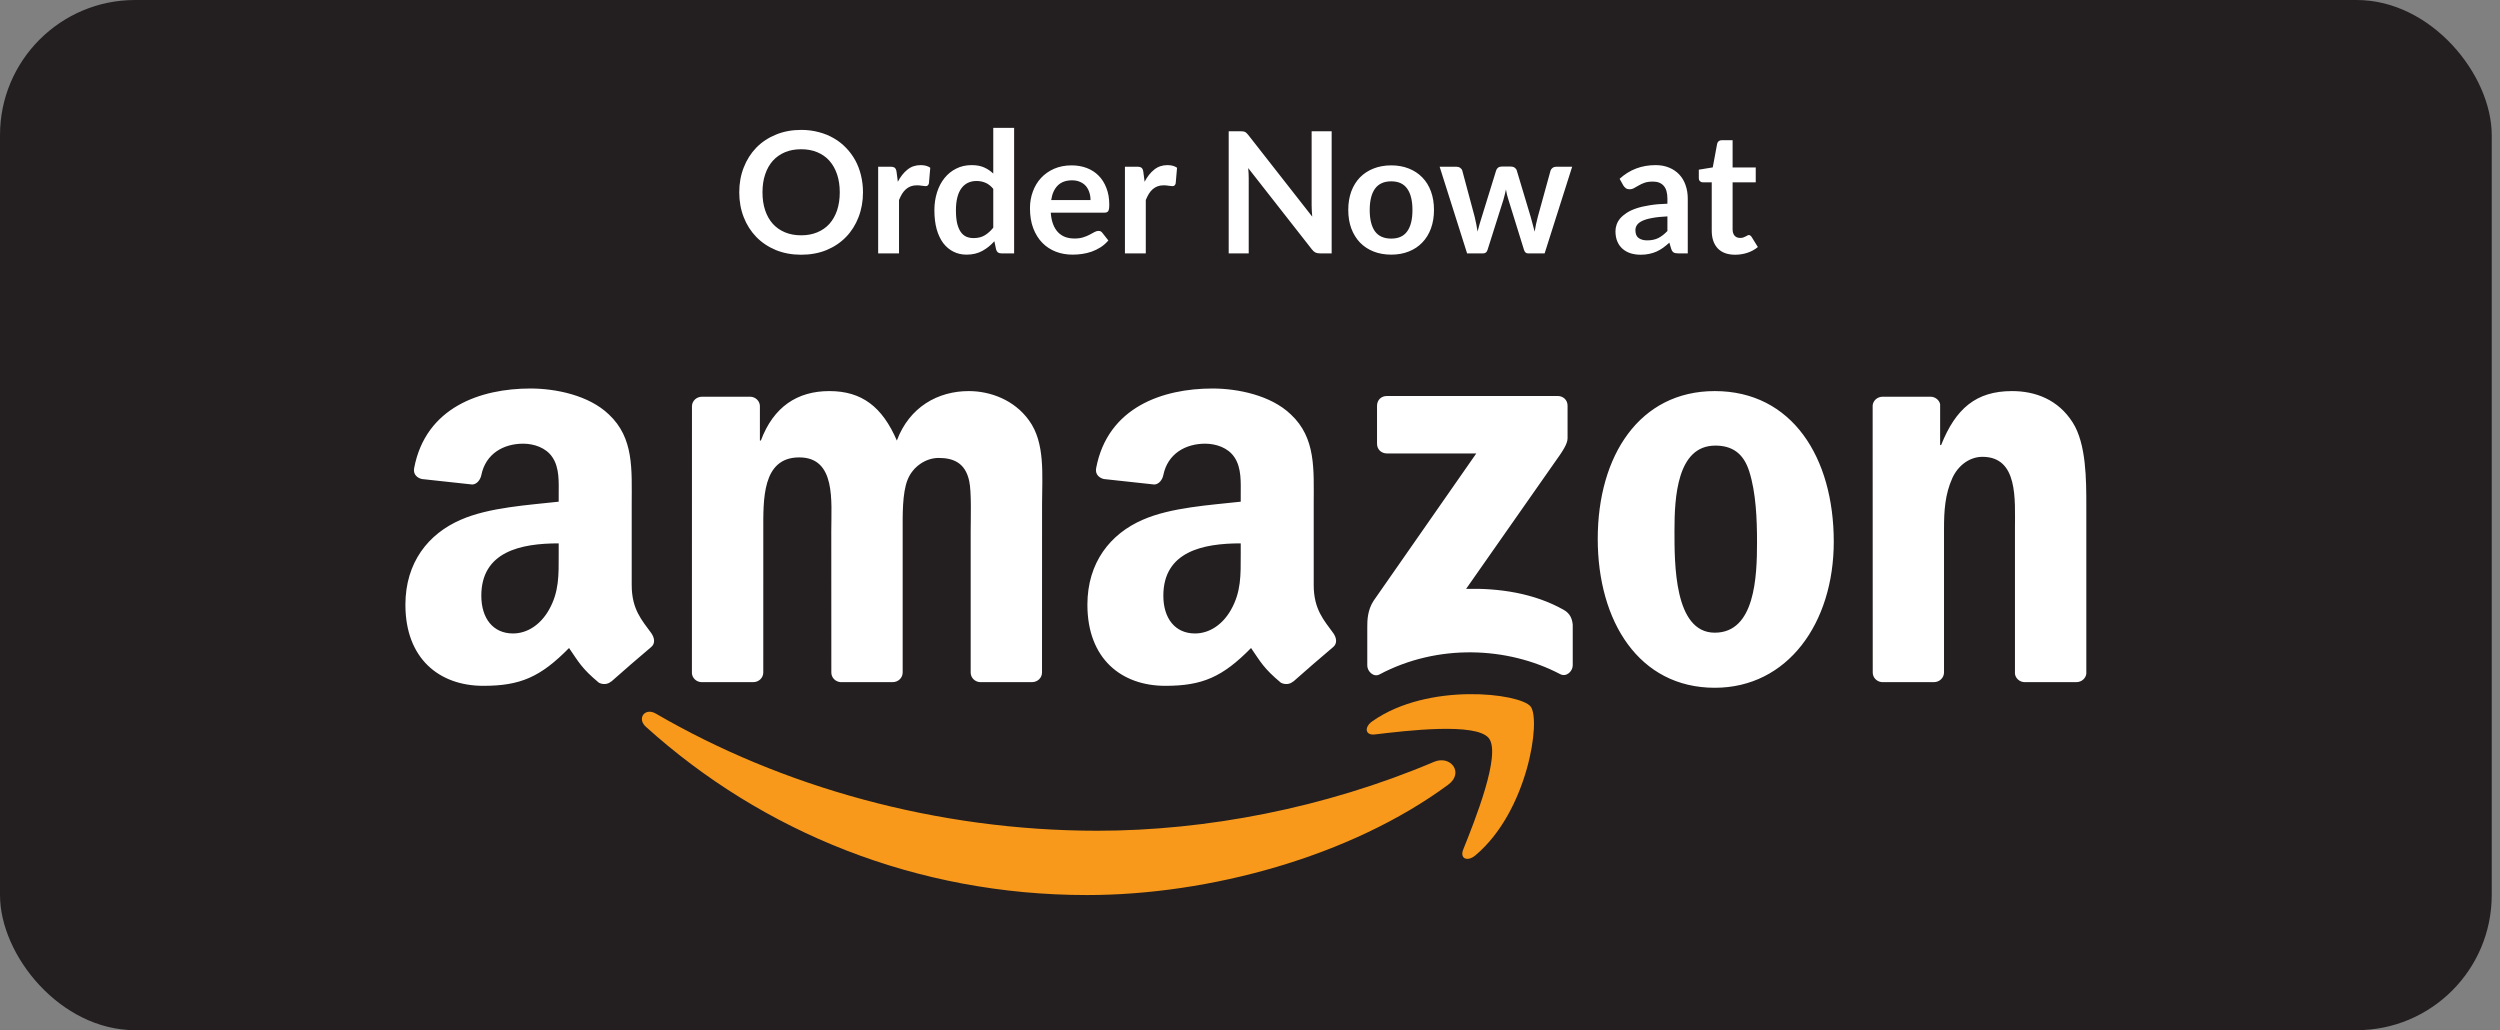 <svg width="148" height="61" viewBox="0 0 148 61" fill="none" xmlns="http://www.w3.org/2000/svg">
<rect x="0" y="0" width="148" height="61" fill="#808080" stroke="none"/>
<rect width="147.51" height="60.987" rx="8" fill="#231F20"/>
<path d="M51.089 11.385C51.089 11.915 51 12.407 50.824 12.86C50.65 13.31 50.404 13.7 50.084 14.03C49.764 14.36 49.379 14.618 48.929 14.805C48.479 14.988 47.979 15.08 47.429 15.08C46.882 15.08 46.384 14.988 45.934 14.805C45.484 14.618 45.097 14.36 44.774 14.03C44.454 13.7 44.205 13.31 44.029 12.86C43.852 12.407 43.764 11.915 43.764 11.385C43.764 10.855 43.852 10.365 44.029 9.915C44.205 9.462 44.454 9.07 44.774 8.74C45.097 8.41 45.484 8.153 45.934 7.97C46.384 7.783 46.882 7.69 47.429 7.69C47.795 7.69 48.14 7.733 48.464 7.82C48.787 7.903 49.084 8.023 49.354 8.18C49.624 8.333 49.865 8.522 50.079 8.745C50.295 8.965 50.479 9.212 50.629 9.485C50.779 9.758 50.892 10.055 50.969 10.375C51.049 10.695 51.089 11.032 51.089 11.385ZM49.714 11.385C49.714 10.988 49.66 10.633 49.554 10.32C49.447 10.003 49.295 9.735 49.099 9.515C48.902 9.295 48.662 9.127 48.379 9.01C48.099 8.893 47.782 8.835 47.429 8.835C47.075 8.835 46.757 8.893 46.474 9.01C46.194 9.127 45.954 9.295 45.754 9.515C45.557 9.735 45.405 10.003 45.299 10.32C45.192 10.633 45.139 10.988 45.139 11.385C45.139 11.782 45.192 12.138 45.299 12.455C45.405 12.768 45.557 13.035 45.754 13.255C45.954 13.472 46.194 13.638 46.474 13.755C46.757 13.872 47.075 13.93 47.429 13.93C47.782 13.93 48.099 13.872 48.379 13.755C48.662 13.638 48.902 13.472 49.099 13.255C49.295 13.035 49.447 12.768 49.554 12.455C49.66 12.138 49.714 11.782 49.714 11.385ZM53.152 10.76C53.312 10.453 53.502 10.213 53.722 10.04C53.942 9.863 54.202 9.775 54.502 9.775C54.739 9.775 54.929 9.827 55.072 9.93L54.992 10.855C54.975 10.915 54.95 10.958 54.917 10.985C54.887 11.008 54.845 11.02 54.792 11.02C54.742 11.02 54.667 11.012 54.567 10.995C54.47 10.978 54.375 10.97 54.282 10.97C54.145 10.97 54.024 10.99 53.917 11.03C53.81 11.07 53.714 11.128 53.627 11.205C53.544 11.278 53.469 11.368 53.402 11.475C53.339 11.582 53.279 11.703 53.222 11.84V15H51.987V9.87H52.712C52.839 9.87 52.927 9.893 52.977 9.94C53.027 9.983 53.06 10.063 53.077 10.18L53.152 10.76ZM58.801 11.18C58.661 11.01 58.507 10.89 58.341 10.82C58.177 10.75 58.001 10.715 57.811 10.715C57.624 10.715 57.456 10.75 57.306 10.82C57.156 10.89 57.027 10.997 56.921 11.14C56.814 11.28 56.732 11.46 56.676 11.68C56.619 11.897 56.591 12.153 56.591 12.45C56.591 12.75 56.614 13.005 56.661 13.215C56.711 13.422 56.781 13.592 56.871 13.725C56.961 13.855 57.071 13.95 57.201 14.01C57.331 14.067 57.476 14.095 57.636 14.095C57.892 14.095 58.111 14.042 58.291 13.935C58.471 13.828 58.641 13.677 58.801 13.48V11.18ZM60.036 7.57V15H59.281C59.117 15 59.014 14.925 58.971 14.775L58.866 14.28C58.659 14.517 58.421 14.708 58.151 14.855C57.884 15.002 57.572 15.075 57.216 15.075C56.936 15.075 56.679 15.017 56.446 14.9C56.212 14.783 56.011 14.615 55.841 14.395C55.674 14.172 55.544 13.897 55.451 13.57C55.361 13.243 55.316 12.87 55.316 12.45C55.316 12.07 55.367 11.717 55.471 11.39C55.574 11.063 55.722 10.78 55.916 10.54C56.109 10.3 56.341 10.113 56.611 9.98C56.881 9.843 57.184 9.775 57.521 9.775C57.807 9.775 58.052 9.82 58.256 9.91C58.459 10 58.641 10.122 58.801 10.275V7.57H60.036ZM64.559 11.845C64.559 11.685 64.536 11.535 64.49 11.395C64.446 11.252 64.379 11.127 64.29 11.02C64.2 10.913 64.085 10.83 63.944 10.77C63.808 10.707 63.648 10.675 63.465 10.675C63.108 10.675 62.826 10.777 62.62 10.98C62.416 11.183 62.286 11.472 62.23 11.845H64.559ZM62.205 12.59C62.224 12.853 62.271 13.082 62.344 13.275C62.418 13.465 62.514 13.623 62.635 13.75C62.755 13.873 62.896 13.967 63.059 14.03C63.226 14.09 63.41 14.12 63.609 14.12C63.809 14.12 63.981 14.097 64.124 14.05C64.271 14.003 64.398 13.952 64.504 13.895C64.615 13.838 64.71 13.787 64.79 13.74C64.873 13.693 64.953 13.67 65.029 13.67C65.133 13.67 65.21 13.708 65.26 13.785L65.615 14.235C65.478 14.395 65.325 14.53 65.154 14.64C64.984 14.747 64.806 14.833 64.62 14.9C64.436 14.963 64.248 15.008 64.055 15.035C63.864 15.062 63.679 15.075 63.499 15.075C63.143 15.075 62.811 15.017 62.505 14.9C62.198 14.78 61.931 14.605 61.705 14.375C61.478 14.142 61.3 13.855 61.169 13.515C61.039 13.172 60.974 12.775 60.974 12.325C60.974 11.975 61.031 11.647 61.145 11.34C61.258 11.03 61.419 10.762 61.63 10.535C61.843 10.305 62.101 10.123 62.404 9.99C62.711 9.857 63.056 9.79 63.44 9.79C63.763 9.79 64.061 9.842 64.335 9.945C64.608 10.048 64.843 10.2 65.04 10.4C65.236 10.597 65.389 10.84 65.499 11.13C65.613 11.417 65.669 11.745 65.669 12.115C65.669 12.302 65.65 12.428 65.609 12.495C65.57 12.558 65.493 12.59 65.379 12.59H62.205ZM67.761 10.76C67.921 10.453 68.111 10.213 68.331 10.04C68.551 9.863 68.811 9.775 69.111 9.775C69.348 9.775 69.538 9.827 69.681 9.93L69.601 10.855C69.585 10.915 69.56 10.958 69.526 10.985C69.496 11.008 69.455 11.02 69.401 11.02C69.351 11.02 69.276 11.012 69.176 10.995C69.08 10.978 68.985 10.97 68.891 10.97C68.755 10.97 68.633 10.99 68.526 11.03C68.42 11.07 68.323 11.128 68.236 11.205C68.153 11.278 68.078 11.368 68.011 11.475C67.948 11.582 67.888 11.703 67.831 11.84V15H66.596V9.87H67.321C67.448 9.87 67.536 9.893 67.586 9.94C67.636 9.983 67.67 10.063 67.686 10.18L67.761 10.76ZM78.834 7.77V15H78.144C78.037 15 77.947 14.983 77.874 14.95C77.804 14.913 77.735 14.853 77.669 14.77L73.894 9.95C73.914 10.17 73.924 10.373 73.924 10.56V15H72.739V7.77H73.444C73.5 7.77 73.549 7.773 73.589 7.78C73.632 7.783 73.669 7.793 73.699 7.81C73.732 7.823 73.764 7.845 73.794 7.875C73.824 7.902 73.857 7.938 73.894 7.985L77.684 12.825C77.674 12.708 77.665 12.593 77.659 12.48C77.652 12.367 77.649 12.262 77.649 12.165V7.77H78.834ZM82.362 9.79C82.742 9.79 83.087 9.852 83.397 9.975C83.711 10.098 83.977 10.273 84.197 10.5C84.421 10.727 84.592 11.003 84.712 11.33C84.832 11.657 84.892 12.022 84.892 12.425C84.892 12.832 84.832 13.198 84.712 13.525C84.592 13.852 84.421 14.13 84.197 14.36C83.977 14.59 83.711 14.767 83.397 14.89C83.087 15.013 82.742 15.075 82.362 15.075C81.979 15.075 81.631 15.013 81.317 14.89C81.004 14.767 80.736 14.59 80.512 14.36C80.292 14.13 80.121 13.852 79.997 13.525C79.877 13.198 79.817 12.832 79.817 12.425C79.817 12.022 79.877 11.657 79.997 11.33C80.121 11.003 80.292 10.727 80.512 10.5C80.736 10.273 81.004 10.098 81.317 9.975C81.631 9.852 81.979 9.79 82.362 9.79ZM82.362 14.125C82.789 14.125 83.104 13.982 83.307 13.695C83.514 13.408 83.617 12.988 83.617 12.435C83.617 11.882 83.514 11.46 83.307 11.17C83.104 10.88 82.789 10.735 82.362 10.735C81.929 10.735 81.607 10.882 81.397 11.175C81.191 11.465 81.087 11.885 81.087 12.435C81.087 12.985 81.191 13.405 81.397 13.695C81.607 13.982 81.929 14.125 82.362 14.125ZM93.072 9.87L91.442 15H90.452C90.338 15 90.26 14.927 90.217 14.78L89.297 11.815C89.267 11.715 89.238 11.617 89.212 11.52C89.188 11.42 89.168 11.32 89.152 11.22C89.132 11.32 89.108 11.422 89.082 11.525C89.058 11.625 89.032 11.725 89.002 11.825L88.067 14.78C88.027 14.927 87.938 15 87.802 15H86.852L85.227 9.87H86.212C86.302 9.87 86.378 9.892 86.442 9.935C86.505 9.978 86.547 10.033 86.567 10.1L87.302 12.84C87.338 12.99 87.37 13.137 87.397 13.28C87.427 13.423 87.452 13.567 87.472 13.71C87.508 13.567 87.547 13.423 87.587 13.28C87.63 13.137 87.675 12.99 87.722 12.84L88.572 10.09C88.592 10.023 88.63 9.968 88.687 9.925C88.747 9.882 88.818 9.86 88.902 9.86H89.447C89.533 9.86 89.607 9.882 89.667 9.925C89.73 9.968 89.772 10.023 89.792 10.09L90.617 12.84C90.66 12.99 90.7 13.138 90.737 13.285C90.777 13.428 90.815 13.572 90.852 13.715C90.895 13.432 90.957 13.14 91.037 12.84L91.792 10.1C91.815 10.033 91.857 9.978 91.917 9.935C91.977 9.892 92.048 9.87 92.132 9.87H93.072ZM98.711 12.81C98.354 12.827 98.054 12.858 97.811 12.905C97.567 12.948 97.372 13.005 97.226 13.075C97.079 13.145 96.974 13.227 96.911 13.32C96.847 13.413 96.816 13.515 96.816 13.625C96.816 13.842 96.879 13.997 97.006 14.09C97.136 14.183 97.304 14.23 97.511 14.23C97.764 14.23 97.982 14.185 98.166 14.095C98.352 14.002 98.534 13.862 98.711 13.675V12.81ZM95.881 10.585C96.471 10.045 97.181 9.775 98.011 9.775C98.311 9.775 98.579 9.825 98.816 9.925C99.052 10.022 99.252 10.158 99.416 10.335C99.579 10.508 99.702 10.717 99.786 10.96C99.872 11.203 99.916 11.47 99.916 11.76V15H99.356C99.239 15 99.149 14.983 99.086 14.95C99.022 14.913 98.972 14.842 98.936 14.735L98.826 14.365C98.696 14.482 98.569 14.585 98.446 14.675C98.322 14.762 98.194 14.835 98.061 14.895C97.927 14.955 97.784 15 97.631 15.03C97.481 15.063 97.314 15.08 97.131 15.08C96.914 15.08 96.714 15.052 96.531 14.995C96.347 14.935 96.189 14.847 96.056 14.73C95.922 14.613 95.819 14.468 95.746 14.295C95.672 14.122 95.636 13.92 95.636 13.69C95.636 13.56 95.657 13.432 95.701 13.305C95.744 13.175 95.814 13.052 95.911 12.935C96.011 12.818 96.139 12.708 96.296 12.605C96.452 12.502 96.644 12.412 96.871 12.335C97.101 12.258 97.367 12.197 97.671 12.15C97.974 12.1 98.321 12.07 98.711 12.06V11.76C98.711 11.417 98.637 11.163 98.491 11C98.344 10.833 98.132 10.75 97.856 10.75C97.656 10.75 97.489 10.773 97.356 10.82C97.226 10.867 97.111 10.92 97.011 10.98C96.911 11.037 96.819 11.088 96.736 11.135C96.656 11.182 96.566 11.205 96.466 11.205C96.379 11.205 96.306 11.183 96.246 11.14C96.186 11.093 96.137 11.04 96.101 10.98L95.881 10.585ZM102.72 15.08C102.274 15.08 101.93 14.955 101.69 14.705C101.454 14.452 101.335 14.103 101.335 13.66V10.795H100.81C100.744 10.795 100.687 10.773 100.64 10.73C100.594 10.687 100.57 10.622 100.57 10.535V10.045L101.395 9.91L101.655 8.51C101.672 8.443 101.704 8.392 101.75 8.355C101.797 8.318 101.857 8.3 101.93 8.3H102.57V9.915H103.94V10.795H102.57V13.575C102.57 13.735 102.609 13.86 102.685 13.95C102.765 14.04 102.874 14.085 103.01 14.085C103.087 14.085 103.15 14.077 103.2 14.06C103.254 14.04 103.299 14.02 103.335 14C103.375 13.98 103.41 13.962 103.44 13.945C103.47 13.925 103.5 13.915 103.53 13.915C103.567 13.915 103.597 13.925 103.62 13.945C103.644 13.962 103.669 13.988 103.695 14.025L104.065 14.625C103.885 14.775 103.679 14.888 103.445 14.965C103.212 15.042 102.97 15.08 102.72 15.08Z" fill="white"/>
<path fill-rule="evenodd" clip-rule="evenodd" d="M85.736 46.452C79.954 50.719 71.571 52.987 64.353 52.987C54.237 52.987 45.128 49.248 38.234 43.024C37.692 42.535 38.175 41.867 38.826 42.246C46.264 46.574 55.461 49.18 64.961 49.18C71.369 49.18 78.413 47.85 84.895 45.101C85.872 44.686 86.692 45.745 85.736 46.452Z" fill="#F8991C"/>
<path fill-rule="evenodd" clip-rule="evenodd" d="M88.141 43.704C87.401 42.758 83.253 43.256 81.389 43.479C80.825 43.547 80.737 43.054 81.246 42.696C84.555 40.372 89.978 41.043 90.609 41.821C91.244 42.606 90.442 48.043 87.341 50.638C86.863 51.036 86.41 50.824 86.621 50.297C87.319 48.554 88.882 44.652 88.141 43.704Z" fill="#F8991C"/>
<path fill-rule="evenodd" clip-rule="evenodd" d="M81.52 26.275V24.017C81.523 23.672 81.781 23.443 82.093 23.445L92.217 23.443C92.54 23.443 92.8 23.679 92.8 24.014V25.951C92.797 26.276 92.523 26.699 92.038 27.372L86.794 34.86C88.74 34.814 90.799 35.107 92.568 36.1C92.967 36.324 93.074 36.656 93.106 36.982V39.392C93.106 39.724 92.742 40.108 92.36 39.908C89.244 38.276 85.109 38.097 81.663 39.928C81.311 40.115 80.943 39.737 80.943 39.404V37.113C80.943 36.747 80.95 36.12 81.32 35.561L87.395 26.845L82.106 26.844C81.782 26.844 81.523 26.614 81.52 26.275ZM44.592 40.383H41.512C41.219 40.364 40.985 40.143 40.961 39.862L40.964 24.055C40.964 23.738 41.229 23.486 41.558 23.486L44.426 23.485C44.726 23.5 44.967 23.728 44.986 24.017V26.08H45.044C45.791 24.084 47.2 23.152 49.097 23.152C51.023 23.152 52.231 24.084 53.093 26.08C53.841 24.084 55.537 23.152 57.349 23.152C58.642 23.152 60.051 23.684 60.913 24.882C61.89 26.213 61.69 28.142 61.69 29.838L61.687 39.814C61.687 40.13 61.422 40.383 61.093 40.383H58.017C57.707 40.363 57.464 40.119 57.464 39.815L57.464 31.435C57.464 30.771 57.521 29.107 57.377 28.475C57.147 27.41 56.457 27.11 55.566 27.11C54.818 27.11 54.042 27.61 53.726 28.408C53.409 29.207 53.438 30.537 53.438 31.435V39.814C53.438 40.13 53.172 40.383 52.845 40.383H49.768C49.459 40.363 49.215 40.119 49.215 39.815L49.212 31.435C49.212 29.672 49.499 27.078 47.314 27.078C45.1 27.078 45.187 29.605 45.187 31.435L45.186 39.814C45.186 40.13 44.92 40.383 44.592 40.383H44.592ZM101.515 23.152C106.087 23.152 108.559 27.078 108.559 32.067C108.559 36.89 105.828 40.716 101.515 40.716C97.031 40.716 94.586 36.79 94.586 31.901C94.586 26.978 97.059 23.152 101.515 23.152ZM101.544 26.38C99.273 26.38 99.129 29.472 99.129 31.402C99.129 33.331 99.1 37.455 101.515 37.455C103.902 37.455 104.016 34.129 104.016 32.101C104.016 30.771 103.959 29.174 103.556 27.91C103.211 26.811 102.521 26.379 101.543 26.379L101.544 26.38ZM114.487 40.383H111.418C111.11 40.363 110.866 40.119 110.866 39.815L110.861 24.002C110.887 23.713 111.142 23.486 111.452 23.486L114.309 23.485C114.578 23.5 114.8 23.682 114.856 23.928V26.346H114.915C115.778 24.183 116.984 23.152 119.112 23.152C120.492 23.152 121.843 23.651 122.706 25.015C123.51 26.279 123.51 28.408 123.51 29.938V39.885C123.476 40.165 123.224 40.383 122.92 40.383H119.833C119.548 40.365 119.318 40.155 119.285 39.885V31.303C119.285 29.573 119.486 27.044 117.359 27.044C116.611 27.044 115.921 27.544 115.576 28.308C115.144 29.273 115.086 30.237 115.086 31.303V39.814C115.082 40.13 114.816 40.383 114.487 40.383ZM73.451 32.834C73.451 34.035 73.479 35.034 72.874 36.101C72.384 36.968 71.606 37.501 70.742 37.501C69.561 37.501 68.87 36.601 68.87 35.267C68.87 32.644 71.222 32.167 73.451 32.167V32.834ZM76.555 40.343C76.351 40.526 76.058 40.538 75.827 40.415C74.805 39.565 74.621 39.172 74.062 38.362C72.372 40.084 71.174 40.601 68.985 40.601C66.391 40.601 64.374 39.001 64.374 35.801C64.374 33.301 65.729 31.601 67.659 30.767C69.33 30.034 71.664 29.9 73.451 29.7V29.3C73.451 28.567 73.508 27.701 73.076 27.067C72.7 26.5 71.981 26.266 71.347 26.266C70.172 26.266 69.128 26.868 68.871 28.116C68.818 28.393 68.615 28.669 68.336 28.683L65.351 28.359C65.099 28.302 64.819 28.1 64.891 27.715C65.578 24.093 68.849 23 71.778 23C73.278 23 75.236 23.399 76.417 24.533C77.916 25.933 77.772 27.8 77.772 29.834V34.632C77.772 36.076 78.372 36.709 78.934 37.486C79.131 37.767 79.175 38.1 78.924 38.305C78.129 38.977 77.342 39.659 76.562 40.35L76.555 40.343H76.555ZM33.075 32.834C33.075 34.035 33.104 35.034 32.499 36.101C32.009 36.968 31.231 37.501 30.367 37.501C29.186 37.501 28.494 36.601 28.494 35.267C28.494 32.644 30.848 32.167 33.075 32.167V32.834ZM36.18 40.343C35.977 40.526 35.682 40.538 35.453 40.415C34.429 39.565 34.246 39.172 33.687 38.362C31.996 40.084 30.799 40.601 28.61 40.601C26.016 40.601 24 39.001 24 35.801C24 33.301 25.353 31.601 27.284 30.767C28.955 30.034 31.289 29.9 33.075 29.7V29.3C33.075 28.567 33.133 27.701 32.701 27.067C32.326 26.5 31.605 26.266 30.972 26.266C29.797 26.266 28.753 26.868 28.497 28.116C28.443 28.393 28.241 28.669 27.961 28.683L24.977 28.359C24.724 28.302 24.444 28.1 24.517 27.715C25.202 24.093 28.473 23 31.404 23C32.902 23 34.861 23.399 36.043 24.533C37.541 25.933 37.397 27.8 37.397 29.834V34.632C37.397 36.076 37.996 36.709 38.559 37.486C38.755 37.767 38.8 38.1 38.55 38.305C37.754 38.977 36.967 39.659 36.187 40.35L36.18 40.343Z" fill="white"/>
</svg>
